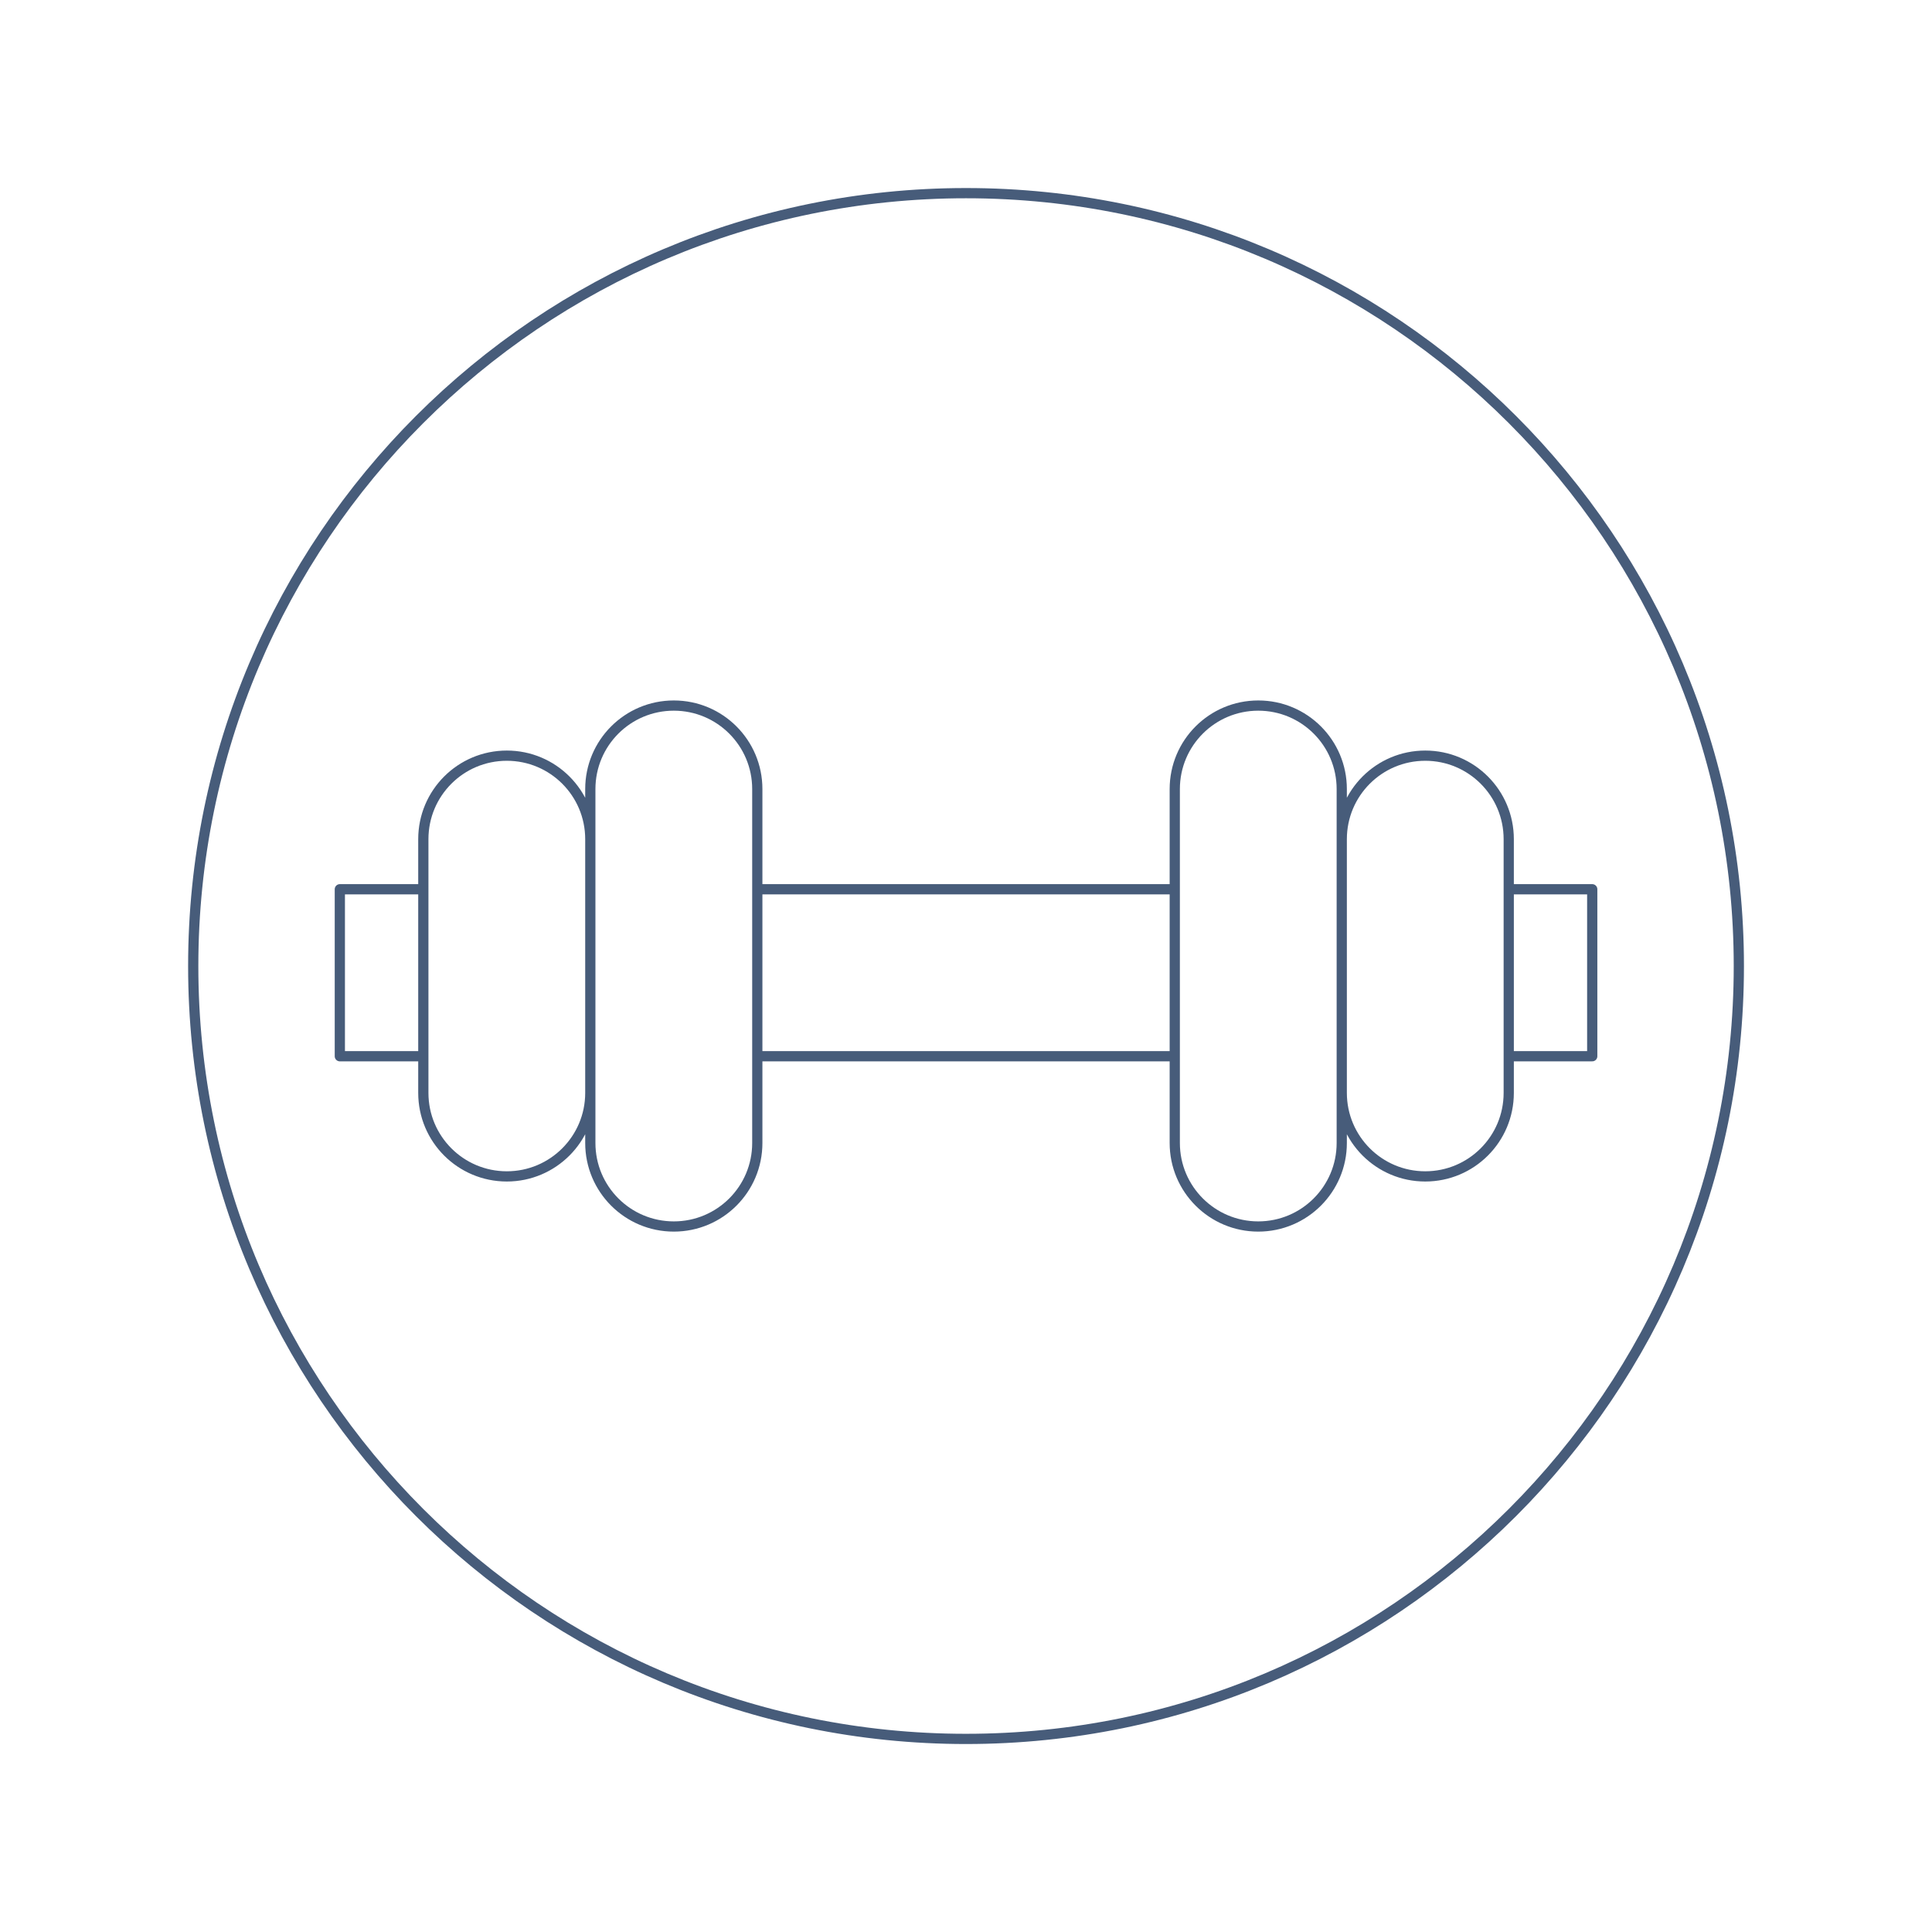 <svg xmlns="http://www.w3.org/2000/svg" id="Layer_1" data-name="Layer 1" viewBox="0 0 283.46 283.46"><defs><style>      .cls-1 {        fill: none;        stroke: #475c7a;        stroke-linecap: round;        stroke-linejoin: round;        stroke-width: 1.5px;      }    </style></defs><path class="cls-1" d="M141.73,255.13c62.62,0,113.39-50.78,113.39-113.39S204.35,28.34,141.73,28.34,28.35,79.12,28.35,141.74s50.77,113.39,113.39,113.39Z"></path><path class="cls-1" d="M196.86,123.12v37.23c0,6.76,5.48,12.25,12.25,12.25s12.25-5.48,12.25-12.25v-37.23c0-6.77-5.48-12.25-12.25-12.25s-12.25,5.48-12.25,12.25ZM172.36,115.77v51.93c0,6.77,5.49,12.25,12.25,12.25s12.25-5.48,12.25-12.25v-51.93c0-6.77-5.48-12.25-12.25-12.25s-12.25,5.48-12.25,12.25ZM221.36,154.97h12.25v-24.5h-12.25v24.5ZM86.61,123.12v37.23c0,6.76-5.48,12.25-12.25,12.25s-12.25-5.48-12.25-12.25v-37.23c0-6.77,5.48-12.25,12.25-12.25s12.25,5.48,12.25,12.25ZM111.11,115.77v51.93c0,6.77-5.48,12.25-12.25,12.25s-12.25-5.48-12.25-12.25v-51.93c0-6.77,5.48-12.25,12.25-12.25s12.25,5.48,12.25,12.25ZM62.11,154.97h-12.25v-24.5h12.25v24.5ZM172.36,154.97h-61.25v-24.5h61.25v24.5Z"></path></svg>